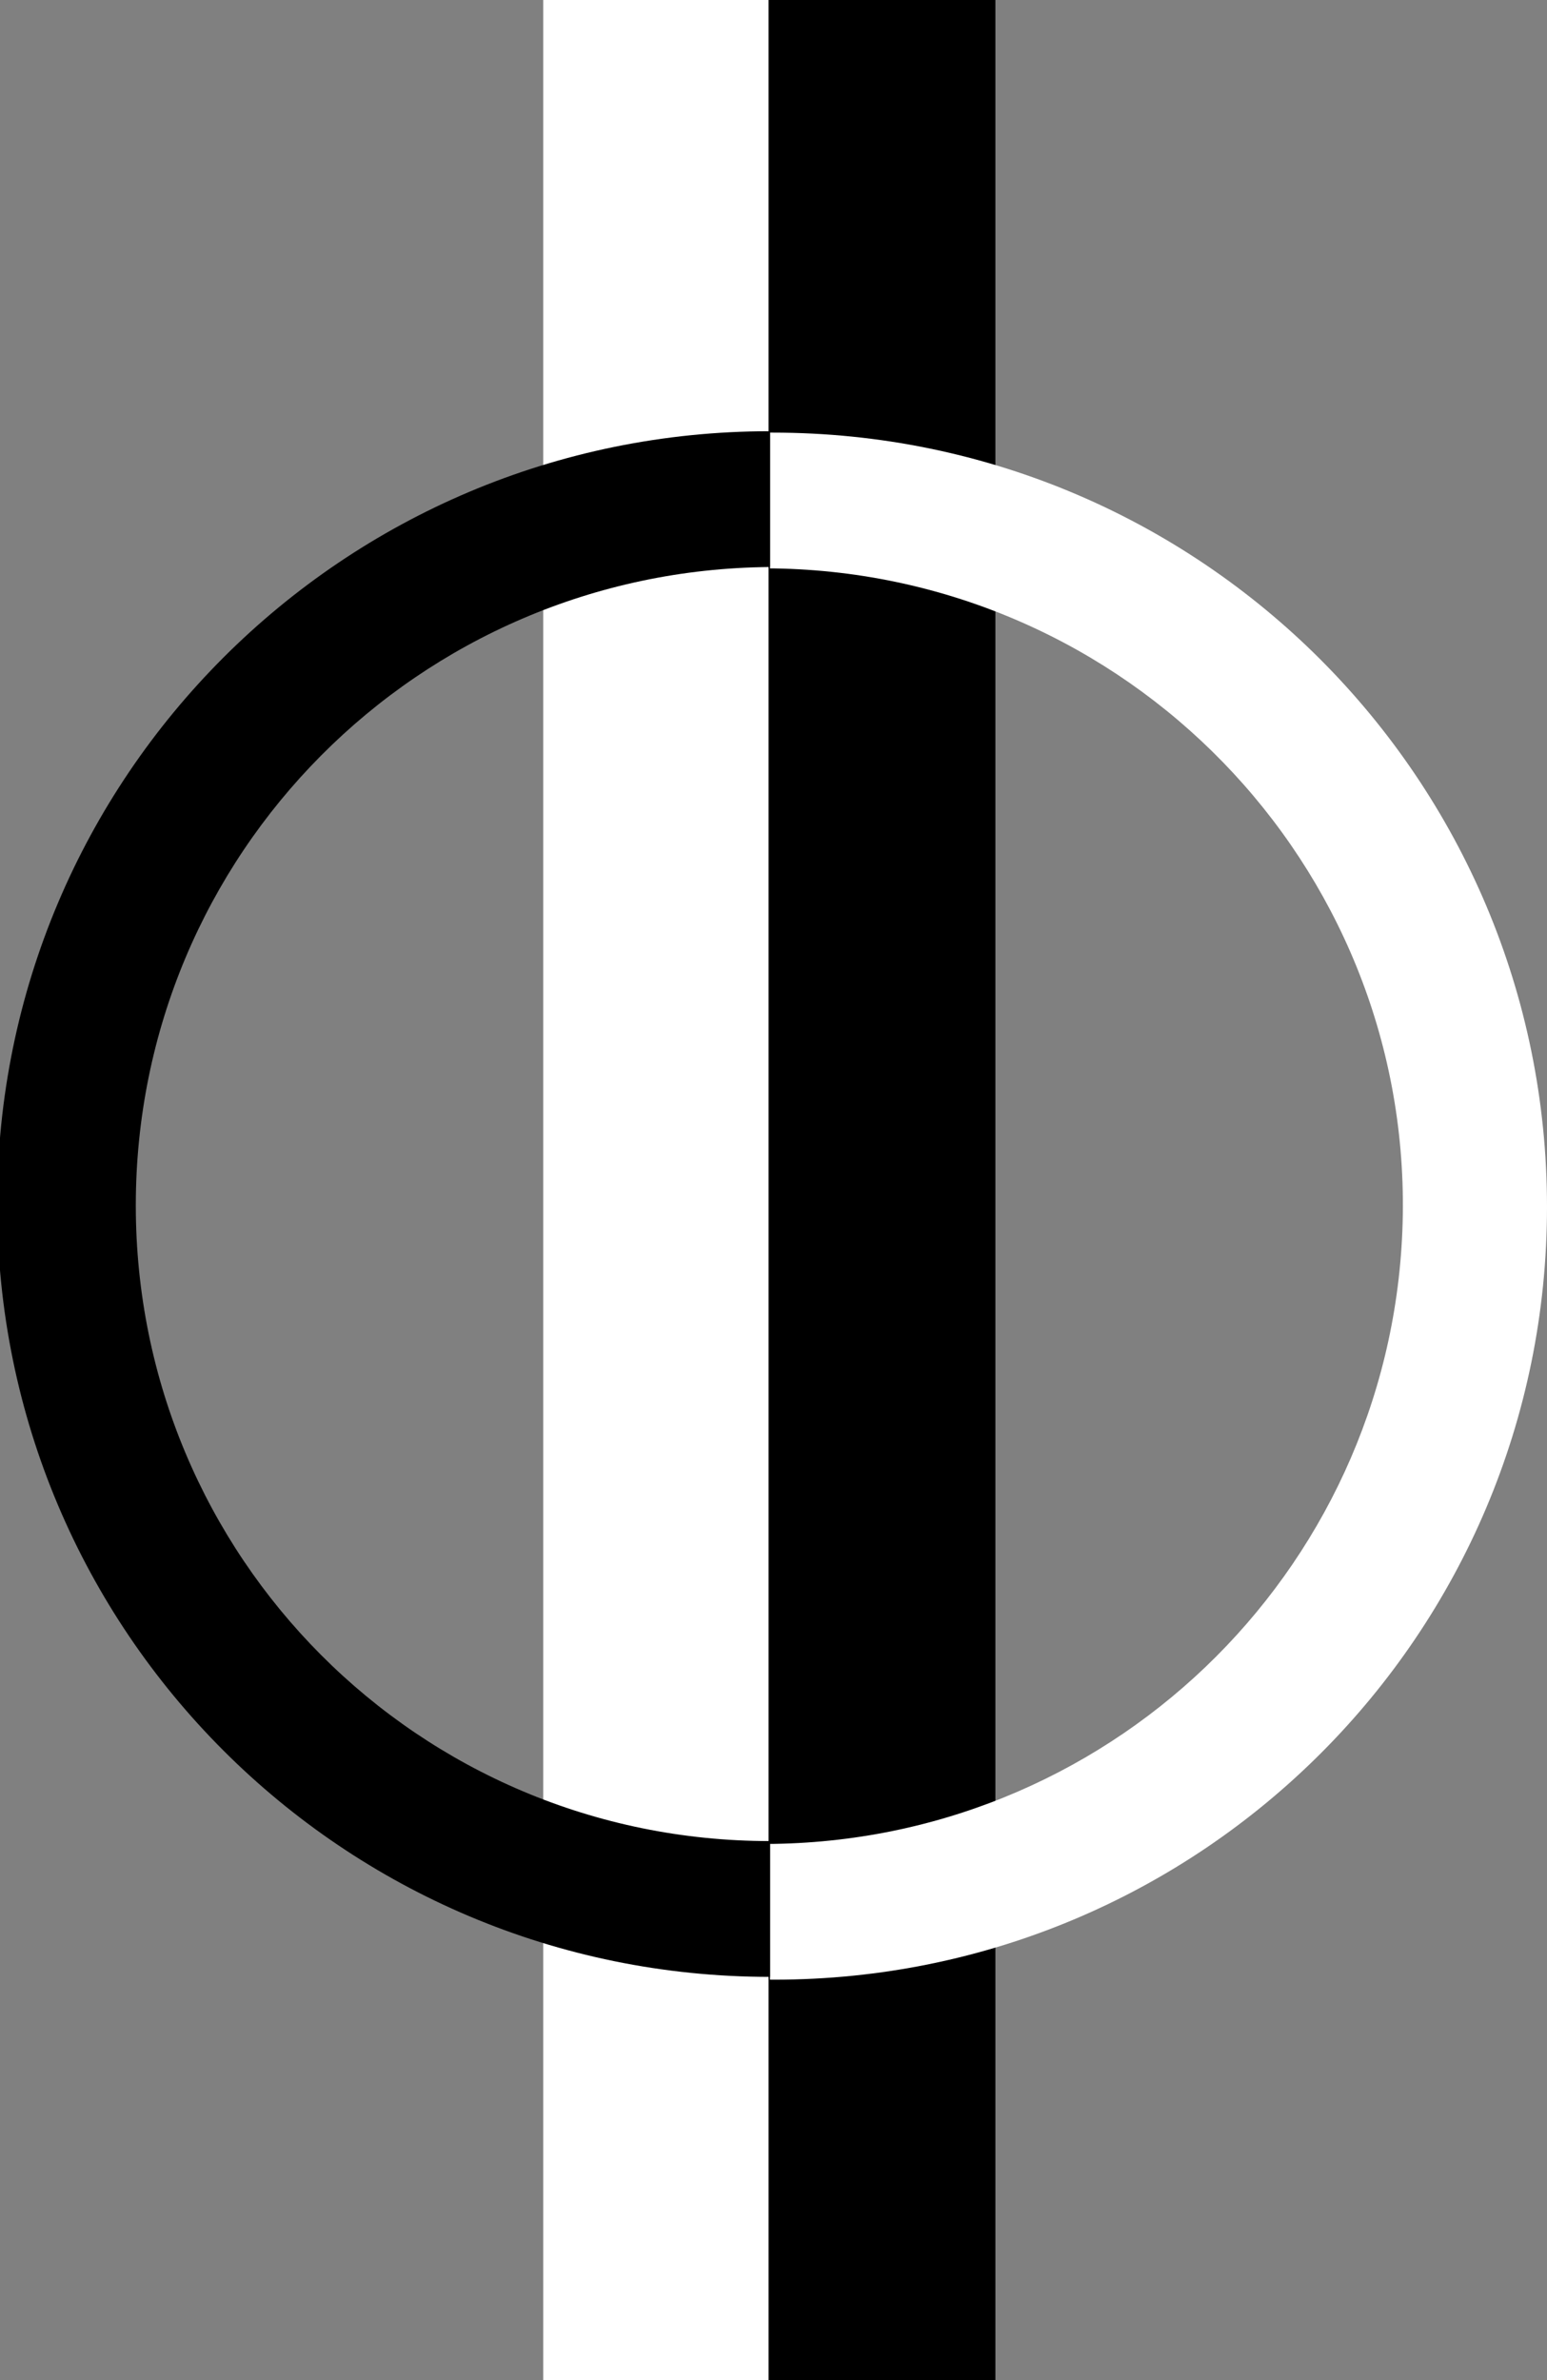 <?xml version="1.0" encoding="utf-8"?>
<!-- Generator: Adobe Illustrator 23.0.0, SVG Export Plug-In . SVG Version: 6.00 Build 0)  -->
<svg version="1.1" id="Calque_1" xmlns="http://www.w3.org/2000/svg" xmlns:xlink="http://www.w3.org/1999/xlink" x="0px" y="0px"
	 viewBox="0 0 110.5 170" style="enable-background:new 0 0 110.5 170;" xml:space="preserve">
<rect x="0" y="0" width="110.5" height="170" fill="#808080" stroke="none"/>
<style type="text/css">
	.st0{fill:#FFFFFF;}
</style>
<title>Suede</title>
<rect x="38.8" class="st0" width="16.2" height="170"/>
<rect x="54.9" width="16.2" height="170"/>
<path class="st0" d="M55.2,30.9H55v9.7h0.3c25.2,0.4,45.3,21.1,44.9,46.2c-0.4,24.6-20.2,44.5-44.9,44.9H55v9.7h0.3
	c30.5,0,55.2-24.7,55.2-55.2S85.8,30.9,55.2,30.9L55.2,30.9z"/>
<path d="M9.7,86.1c0-25.1,20.2-45.4,45.3-45.6v-9.7c-30.5,0-55.2,24.7-55.2,55.2s24.7,55.2,55.2,55.2v-9.7
	C29.9,131.5,9.7,111.2,9.7,86.1z"/>
</svg>
